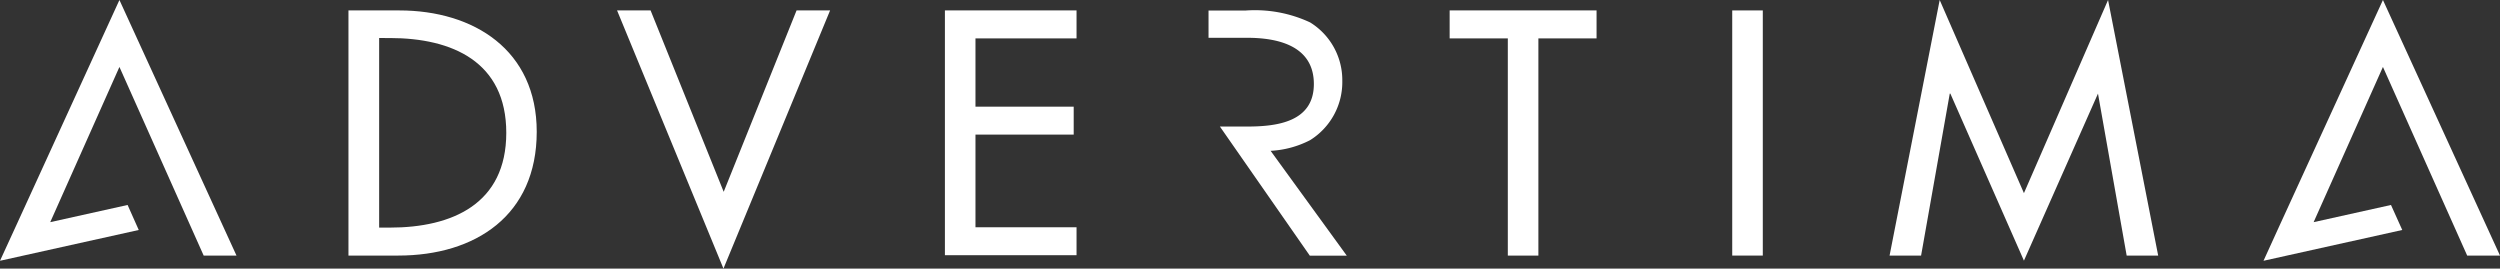 <svg xmlns="http://www.w3.org/2000/svg" viewBox="0 0 211 22.67"><rect x="0" y="0" width="211" height="22.67" fill="#333333" stroke="none"/><defs><style>.cls-1{fill:#fff;}</style></defs><title>Element 1</title><g id="Ebene_2" data-name="Ebene 2"><g id="Ebene_1-2" data-name="Ebene 1"><polygon class="cls-1" points="17.19 21.57 19.96 21.57 10.08 0 1.35 19.07 1.35 19.07 0 22.01 11.71 19.41 10.77 17.3 4.24 18.75 10.08 5.65 17.19 21.57"/><path class="cls-1" d="M29.41.88h4.28C40,.88,45.3,4.23,45.3,11.12c0,7.05-5.16,10.45-11.69,10.45h-4.2ZM32,19.21h.9c5.27,0,9.83-2,9.83-8s-4.56-8-9.83-8H32Z"/><path class="cls-1" d="M61.08,16.19,67.23.88h2.83l-9,21.79L52.08.88h2.83Z"/><path class="cls-1" d="M79.75.88H90.86V3.24H82.33V9h8.29v2.36H82.33v7.82h8.53v2.36H79.75Z"/><path class="cls-1" d="M129.84,21.57h-2.58V3.24h-4.91V.88h12.4V3.24h-4.91Z"/><path class="cls-1" d="M148.78,21.57H146.2V.88h2.58Z"/><path class="cls-1" d="M164.61,7.9h-.05l-2.42,13.67h-2.66L163.71,0l7.11,16.3L177.92,0l4.23,21.57h-2.66L177.07,7.9h0L170.82,22Z"/><path class="cls-1" d="M107.24,12.73a8.18,8.18,0,0,0,3.33-.9,5.77,5.77,0,0,0,2.72-5,5.72,5.72,0,0,0-2.72-4.94,11,11,0,0,0-5.46-1H102v2.3h3.27c2.54,0,5.6.65,5.62,3.87s-3.08,3.62-5.62,3.62h-2.31l7.59,10.9h3.12Z"/><polygon class="cls-1" points="208.23 21.57 211 21.57 201.12 0 192.38 19.07 192.38 19.07 191.04 22.01 202.75 19.41 201.8 17.3 195.27 18.75 201.12 5.65 208.23 21.57"/></g></g></svg>